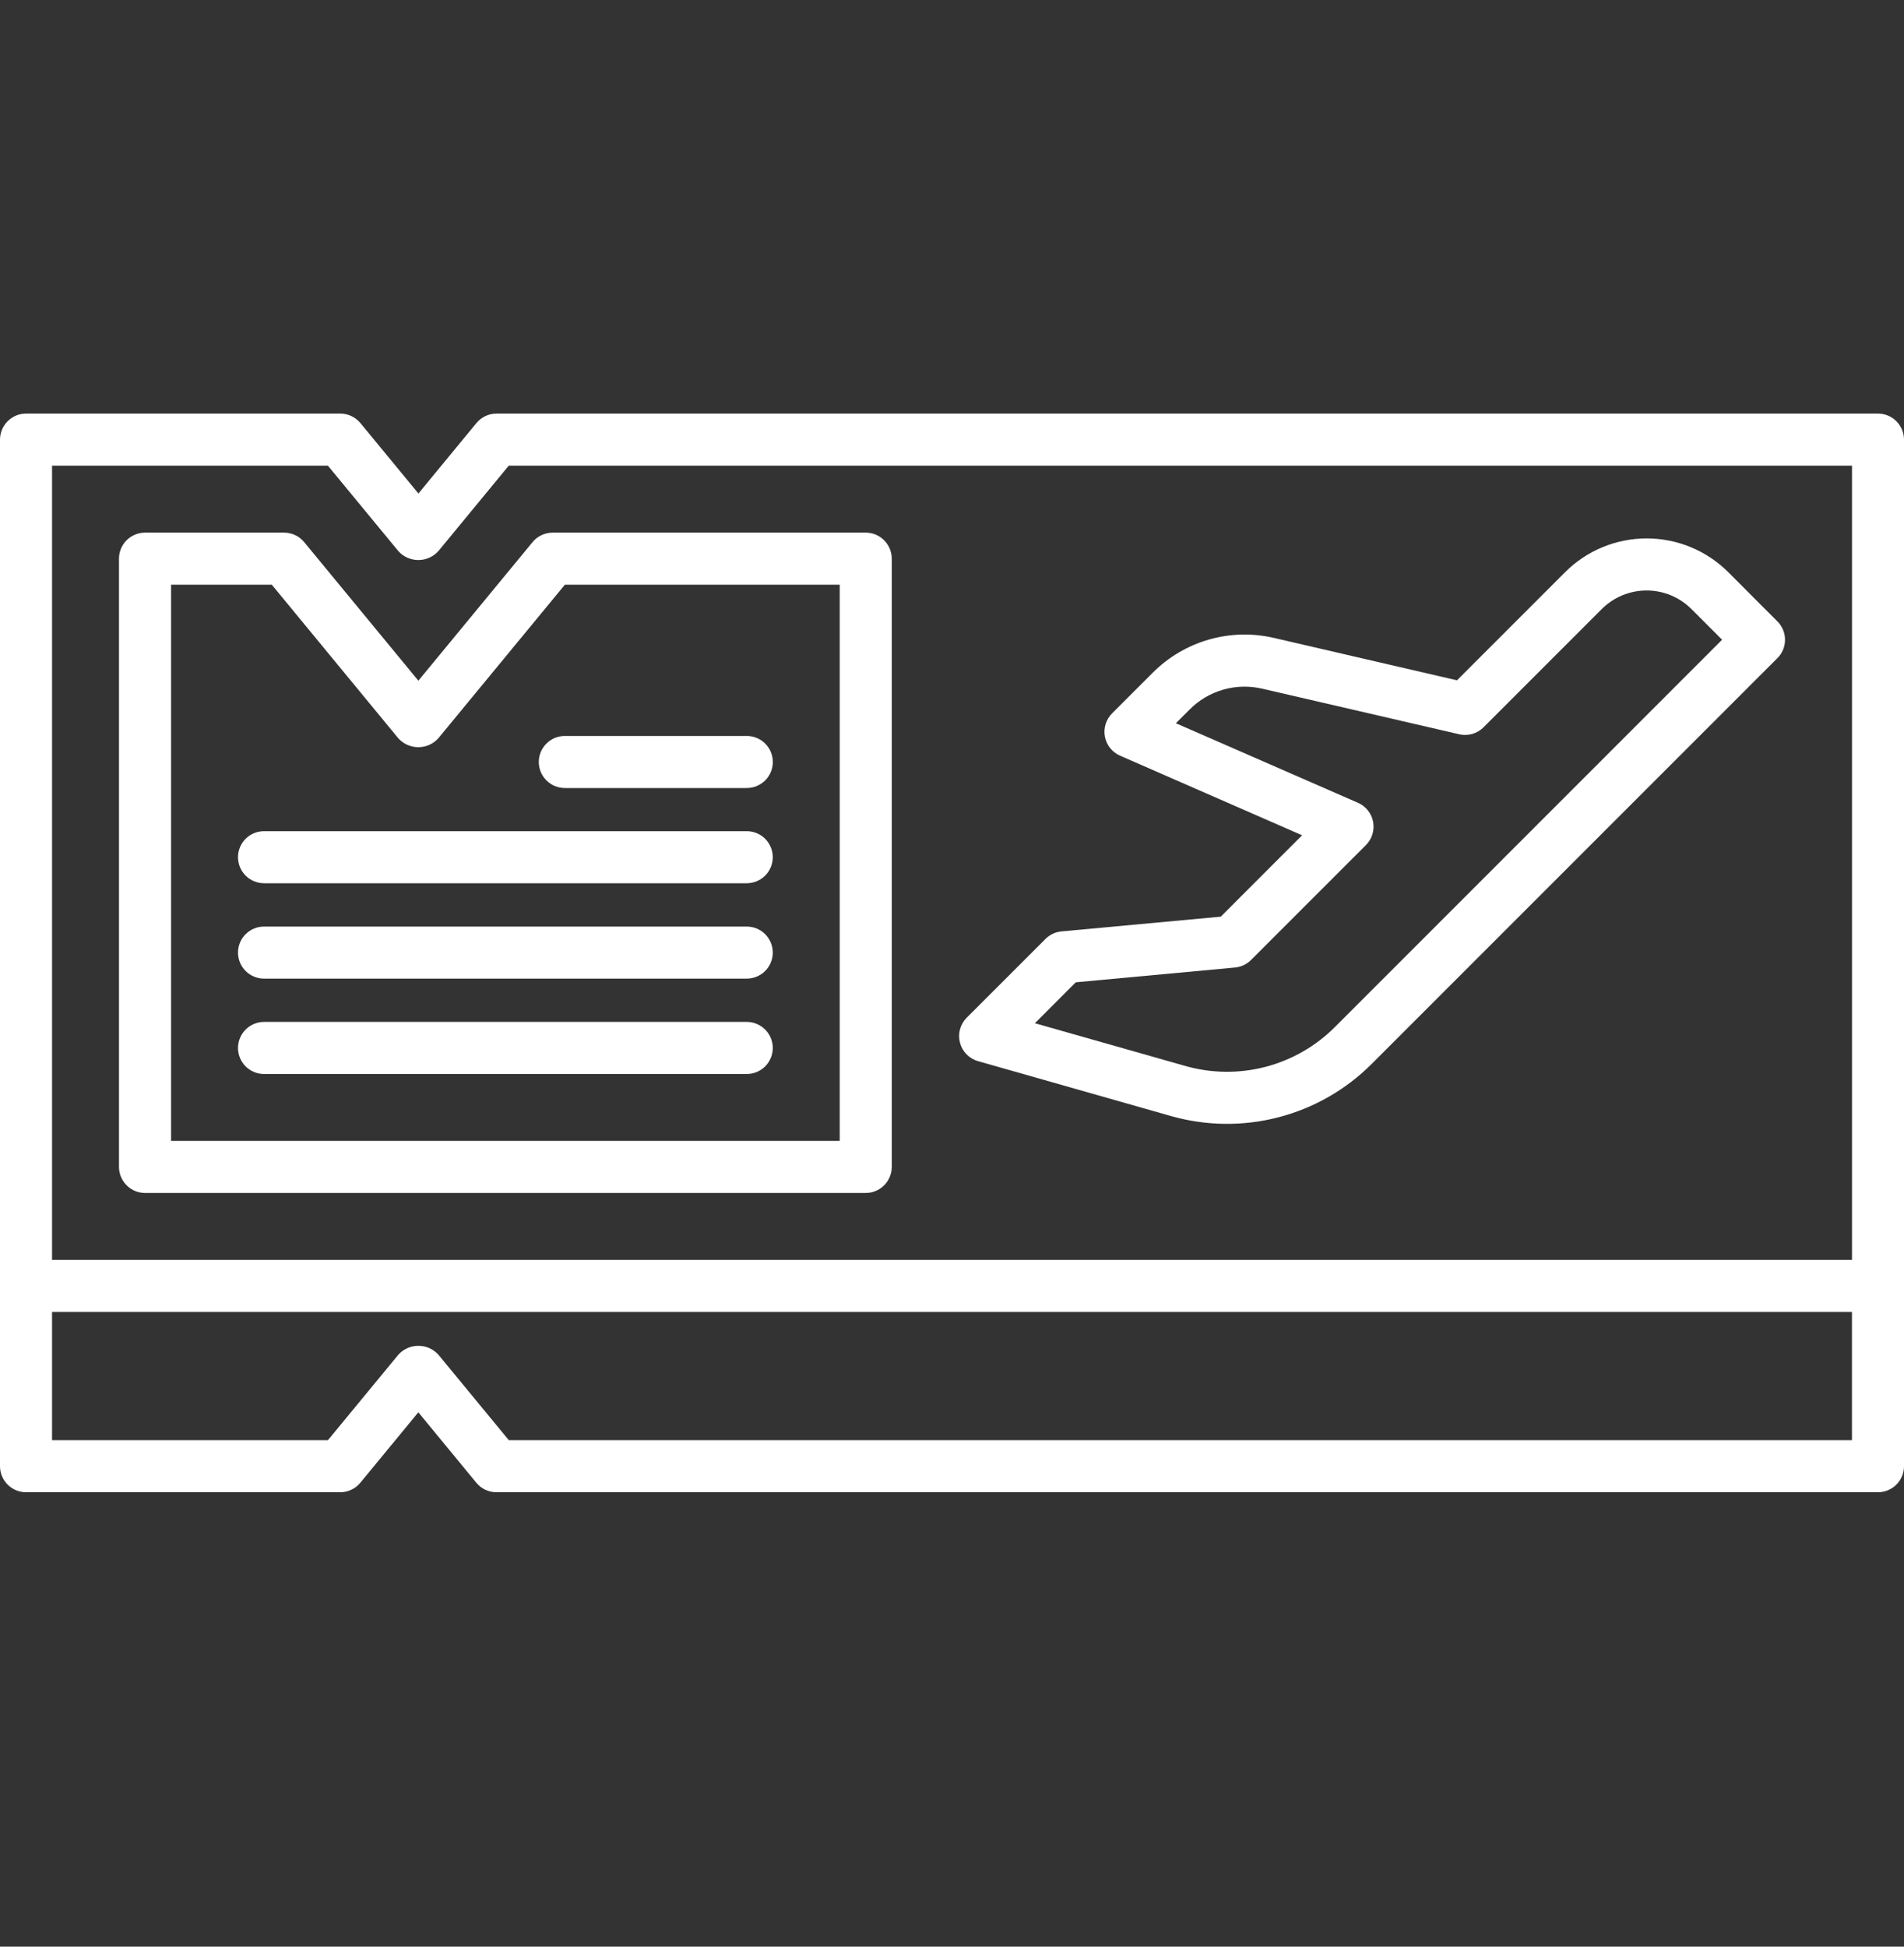 <svg width="45" height="46" viewBox="0 0 45 46" fill="none" xmlns="http://www.w3.org/2000/svg">
<rect x="0" y="0" width="45" height="46" fill="#333333" stroke="none"/>
<g id="045-ticket">
<g id="Group">
<path id="Vector" d="M44.385 9.773H11.735C11.644 9.773 11.554 9.793 11.472 9.832C11.39 9.871 11.318 9.927 11.26 9.997L9.889 11.662L8.518 9.997C8.46 9.927 8.387 9.871 8.305 9.832C8.223 9.793 8.133 9.773 8.043 9.773H0.615C0.534 9.773 0.454 9.789 0.38 9.82C0.305 9.851 0.237 9.897 0.18 9.954C0.123 10.011 0.078 10.079 0.047 10.153C0.016 10.228 -4.60843e-05 10.308 1.00456e-07 10.389V34.647C1.00456e-07 34.81 0.065 34.967 0.18 35.082C0.296 35.197 0.452 35.262 0.615 35.262H8.041C8.131 35.262 8.221 35.242 8.303 35.203C8.385 35.165 8.458 35.108 8.516 35.038L9.887 33.373L11.258 35.038C11.316 35.108 11.388 35.165 11.47 35.203C11.552 35.242 11.642 35.262 11.733 35.262H44.385C44.466 35.262 44.546 35.246 44.62 35.215C44.695 35.184 44.763 35.139 44.82 35.082C44.877 35.025 44.922 34.957 44.953 34.882C44.984 34.808 45 34.728 45 34.647V10.389C45 10.308 44.984 10.228 44.953 10.153C44.922 10.079 44.877 10.011 44.82 9.954C44.763 9.896 44.695 9.851 44.62 9.82C44.546 9.789 44.466 9.773 44.385 9.773ZM1.23 11.004H7.75L9.413 13.021C9.472 13.088 9.546 13.142 9.627 13.178C9.709 13.215 9.798 13.234 9.887 13.234C9.977 13.234 10.066 13.215 10.147 13.178C10.229 13.142 10.302 13.088 10.362 13.021L12.024 11.004H43.771V29.771H1.23V11.004ZM43.77 34.031H12.025L10.363 32.014C10.303 31.947 10.23 31.894 10.148 31.857C10.066 31.82 9.978 31.802 9.888 31.802C9.798 31.802 9.71 31.82 9.628 31.857C9.546 31.894 9.473 31.947 9.413 32.014L7.751 34.031H1.23V31.002H43.77V34.031Z" fill="white"/>
<path id="Vector_2" d="M20.461 12.586H13.061C12.97 12.586 12.881 12.606 12.799 12.645C12.717 12.684 12.644 12.74 12.587 12.81L9.888 16.085L7.189 12.81C7.131 12.74 7.059 12.683 6.977 12.645C6.895 12.606 6.805 12.586 6.714 12.586H3.428C3.347 12.586 3.267 12.602 3.192 12.633C3.117 12.664 3.05 12.709 2.992 12.766C2.935 12.824 2.89 12.892 2.859 12.966C2.828 13.041 2.812 13.121 2.812 13.202V27.575C2.812 27.738 2.877 27.894 2.993 28.009C3.108 28.125 3.265 28.19 3.428 28.19H20.461C20.624 28.19 20.781 28.125 20.896 28.009C21.011 27.894 21.076 27.738 21.076 27.575V13.202C21.076 13.121 21.06 13.041 21.029 12.966C20.998 12.892 20.953 12.824 20.896 12.767C20.839 12.709 20.771 12.664 20.697 12.633C20.622 12.602 20.542 12.586 20.461 12.586ZM19.846 26.959H4.043V13.817H6.424L9.412 17.444C9.472 17.511 9.545 17.564 9.627 17.601C9.708 17.637 9.797 17.656 9.887 17.656C9.976 17.656 10.065 17.637 10.147 17.601C10.228 17.564 10.302 17.511 10.361 17.444L13.35 13.817H19.846L19.846 26.959Z" fill="white"/>
<path id="Vector_3" d="M40.845 13.519C40.333 13.009 39.641 12.723 38.918 12.723C38.196 12.723 37.503 13.009 36.992 13.519L34.435 16.076L30.113 15.075C29.605 14.956 29.074 14.969 28.572 15.113C28.07 15.257 27.613 15.527 27.244 15.897L26.283 16.858C26.212 16.929 26.16 17.016 26.13 17.112C26.101 17.208 26.095 17.309 26.114 17.408C26.132 17.506 26.175 17.599 26.237 17.677C26.3 17.755 26.38 17.817 26.472 17.857L30.774 19.738L28.852 21.661L25.09 22.009C24.947 22.022 24.813 22.084 24.712 22.185L22.848 24.048C22.772 24.124 22.718 24.218 22.69 24.322C22.661 24.425 22.661 24.534 22.688 24.638C22.715 24.742 22.768 24.837 22.843 24.913C22.918 24.99 23.012 25.046 23.115 25.075L27.678 26.373C28.506 26.608 29.382 26.618 30.215 26.402C31.049 26.185 31.809 25.751 32.418 25.142L42.007 15.553C42.065 15.496 42.11 15.428 42.141 15.354C42.172 15.279 42.188 15.199 42.188 15.118C42.188 15.037 42.172 14.957 42.141 14.883C42.11 14.808 42.065 14.74 42.007 14.683L40.845 13.519ZM31.548 24.271C31.094 24.725 30.527 25.049 29.906 25.211C29.285 25.372 28.632 25.365 28.014 25.189L24.459 24.179L25.425 23.212L29.187 22.863C29.33 22.85 29.464 22.788 29.566 22.686L32.283 19.969C32.354 19.898 32.406 19.811 32.436 19.715C32.465 19.619 32.471 19.518 32.453 19.419C32.434 19.321 32.392 19.228 32.329 19.15C32.267 19.072 32.186 19.01 32.094 18.97L27.791 17.09L28.115 16.767C28.336 16.544 28.61 16.382 28.912 16.296C29.213 16.21 29.532 16.203 29.837 16.275L34.489 17.351C34.59 17.375 34.696 17.372 34.797 17.343C34.897 17.314 34.988 17.261 35.062 17.187L37.86 14.389C38.141 14.11 38.52 13.953 38.917 13.953C39.313 13.953 39.693 14.11 39.973 14.389L40.701 15.117L31.548 24.271Z" fill="white"/>
<path id="Vector_4" d="M17.648 24.148H6.24C6.077 24.148 5.921 24.213 5.805 24.329C5.69 24.444 5.625 24.601 5.625 24.764C5.625 24.927 5.69 25.083 5.805 25.199C5.921 25.314 6.077 25.379 6.24 25.379H17.648C17.812 25.379 17.968 25.314 18.084 25.199C18.199 25.083 18.264 24.927 18.264 24.764C18.264 24.601 18.199 24.444 18.084 24.329C17.968 24.213 17.812 24.148 17.648 24.148Z" fill="white"/>
<path id="Vector_5" d="M17.648 21.895H6.24C6.077 21.895 5.921 21.959 5.805 22.075C5.69 22.19 5.625 22.347 5.625 22.51C5.625 22.673 5.69 22.829 5.805 22.945C5.921 23.06 6.077 23.125 6.24 23.125H17.648C17.812 23.125 17.968 23.06 18.084 22.945C18.199 22.829 18.264 22.673 18.264 22.51C18.264 22.347 18.199 22.19 18.084 22.075C17.968 21.959 17.812 21.895 17.648 21.895Z" fill="white"/>
<path id="Vector_6" d="M17.648 19.641H6.24C6.077 19.641 5.921 19.705 5.805 19.821C5.69 19.936 5.625 20.093 5.625 20.256C5.625 20.419 5.69 20.576 5.805 20.691C5.921 20.806 6.077 20.871 6.24 20.871H17.648C17.812 20.871 17.968 20.806 18.084 20.691C18.199 20.576 18.264 20.419 18.264 20.256C18.264 20.093 18.199 19.936 18.084 19.821C17.968 19.705 17.812 19.641 17.648 19.641Z" fill="white"/>
<path id="Vector_7" d="M12.734 18.006C12.734 18.087 12.75 18.167 12.781 18.241C12.812 18.316 12.857 18.384 12.915 18.441C12.972 18.498 13.039 18.544 13.114 18.574C13.189 18.605 13.269 18.621 13.35 18.621H17.65C17.813 18.621 17.969 18.556 18.085 18.441C18.2 18.326 18.265 18.169 18.265 18.006C18.265 17.843 18.2 17.686 18.085 17.571C17.969 17.455 17.813 17.391 17.65 17.391H13.35C13.269 17.391 13.189 17.407 13.114 17.437C13.039 17.468 12.972 17.514 12.915 17.571C12.857 17.628 12.812 17.696 12.781 17.77C12.75 17.845 12.734 17.925 12.734 18.006Z" fill="white"/>
</g>
</g>
</svg>
